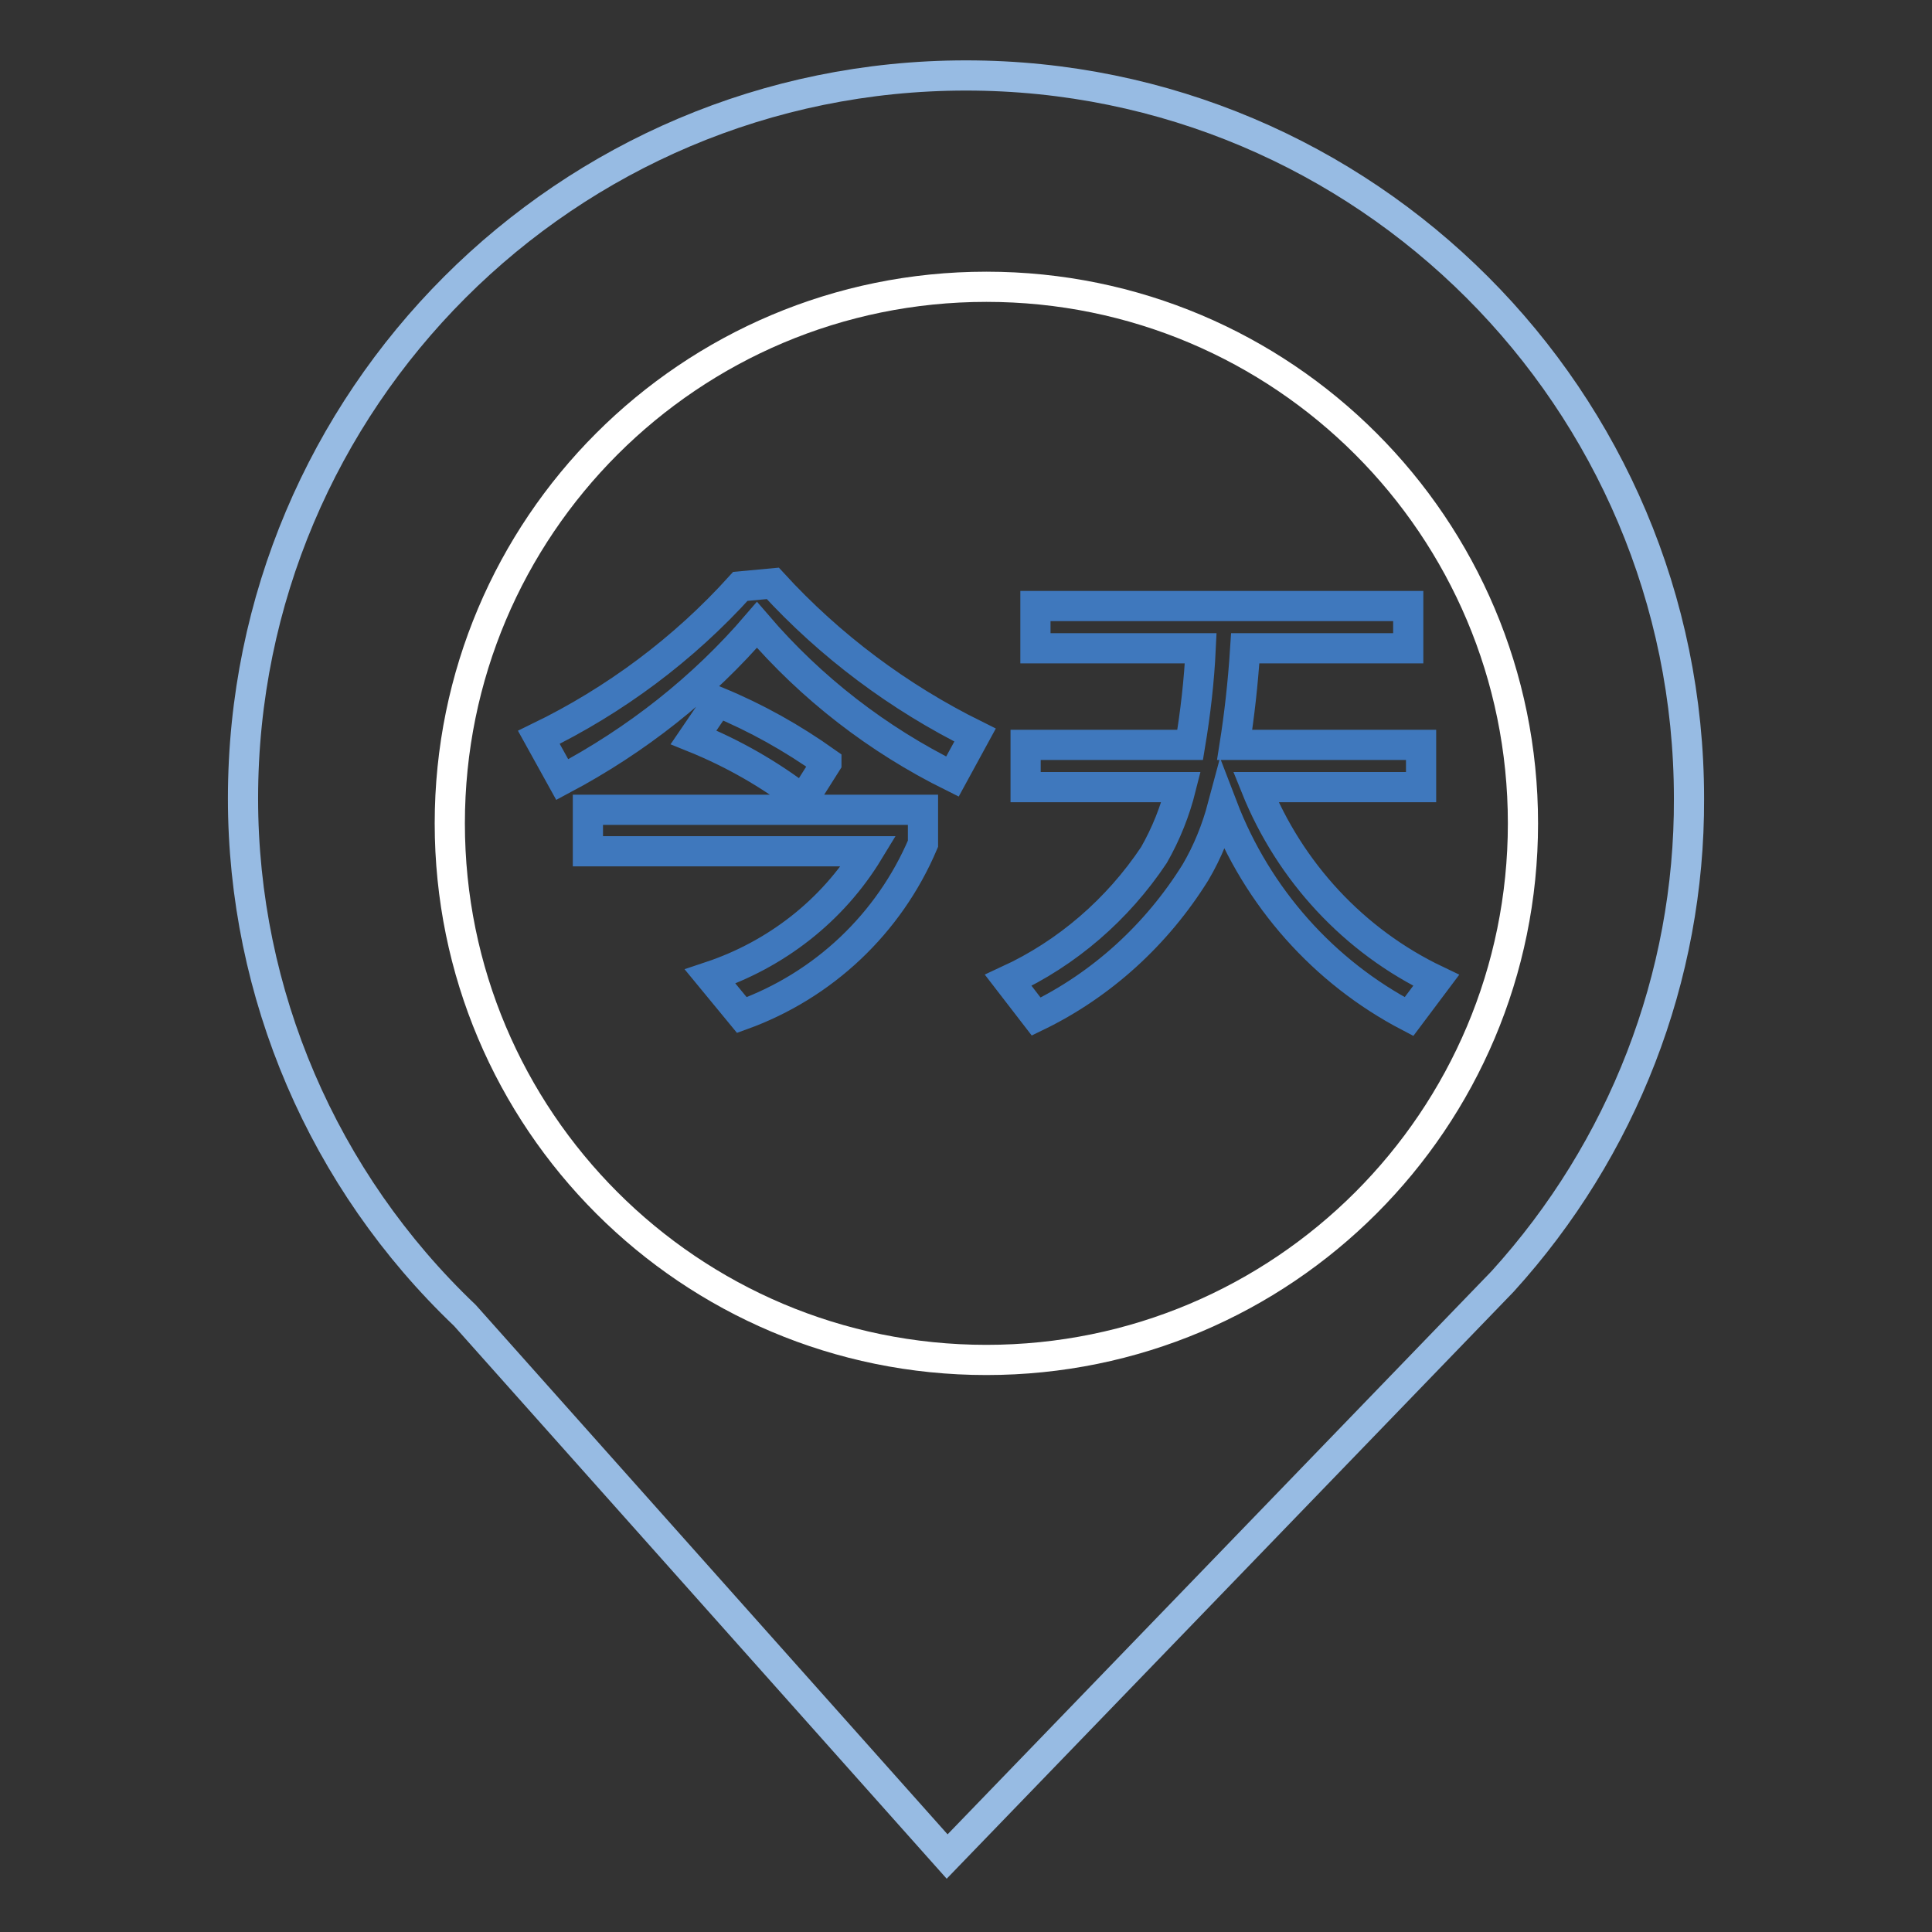 <?xml version="1.0" encoding="utf-8"?>
<!-- Svg Vector Icons : http://www.onlinewebfonts.com/icon -->
<!DOCTYPE svg PUBLIC "-//W3C//DTD SVG 1.1//EN" "http://www.w3.org/Graphics/SVG/1.1/DTD/svg11.dtd">
<svg version="1.1" xmlns="http://www.w3.org/2000/svg" xmlns:xlink="http://www.w3.org/1999/xlink" x="0px" y="0px" viewBox="0 0 256 256" enable-background="new 0 0 256 256" xml:space="preserve">
<rect x="0" y="0" width="256" height="256" fill="#333333" stroke="none"/>
<g> <path stroke-width="4" fill-opacity="0" stroke="#97bbe3"  d="M61.6,174.3c-18.8-17.9-29.4-42.6-29.4-68.5C32.2,52.9,75.1,10,128,10c52.9,0,95.8,42.9,95.8,95.8 c0.1,23.7-8.8,46.5-24.7,64L125.5,246L61.6,174.3z"/> <path stroke-width="4" fill-opacity="0" stroke="#ffffff"  d="M59.6,109.1c0,39.3,31.8,71.1,71.1,71.1c39.3,0,71.1-31.8,71.1-71.1l0,0c0-39.3-31.8-71.1-71.1-71.1 C91.4,38,59.6,69.8,59.6,109.1L59.6,109.1z"/> <path stroke-width="4" fill-opacity="0" stroke="#3f78bd"  d="M102.4,77.3c7.6,8.3,16.7,15.1,26.8,20.1l-3,5.5c-9.9-4.9-18.7-11.7-25.9-20.1c-7.2,8.4-16,15.3-25.8,20.5 l-3.1-5.6C81.5,92.8,90.6,86,98.1,77.7L102.4,77.3z M122.3,107.3v4.5c-4.5,10.6-13.2,18.8-24,22.7l-4.2-5.1 c8.7-2.9,16.2-8.7,21-16.6H77.9v-5.5H122.3z M109.5,101.1l-3.1,4.9c-4.4-3.4-9.3-6.2-14.5-8.3l3.2-4.7c5.1,2.1,9.9,4.8,14.4,8 V101.1z M157.7,98.7c0.7-4.2,1.2-8.5,1.4-12.8h-21.9v-5.6h49.4v5.6h-21.6c-0.3,4.7-0.8,9-1.4,12.8h24.7v5.6h-21.9 c4.5,11.2,13,20.4,23.9,25.6l-3.6,4.8c-11.3-5.9-20.1-15.8-24.7-27.8c-0.8,3-2,6-3.6,8.7c-5.1,8.2-12.4,14.9-21.1,19.1l-3.7-4.8 c7.8-3.6,14.5-9.4,19.3-16.6c1.6-2.8,2.8-5.8,3.6-9h-20.6v-5.6H157.7z"/></g>
</svg>